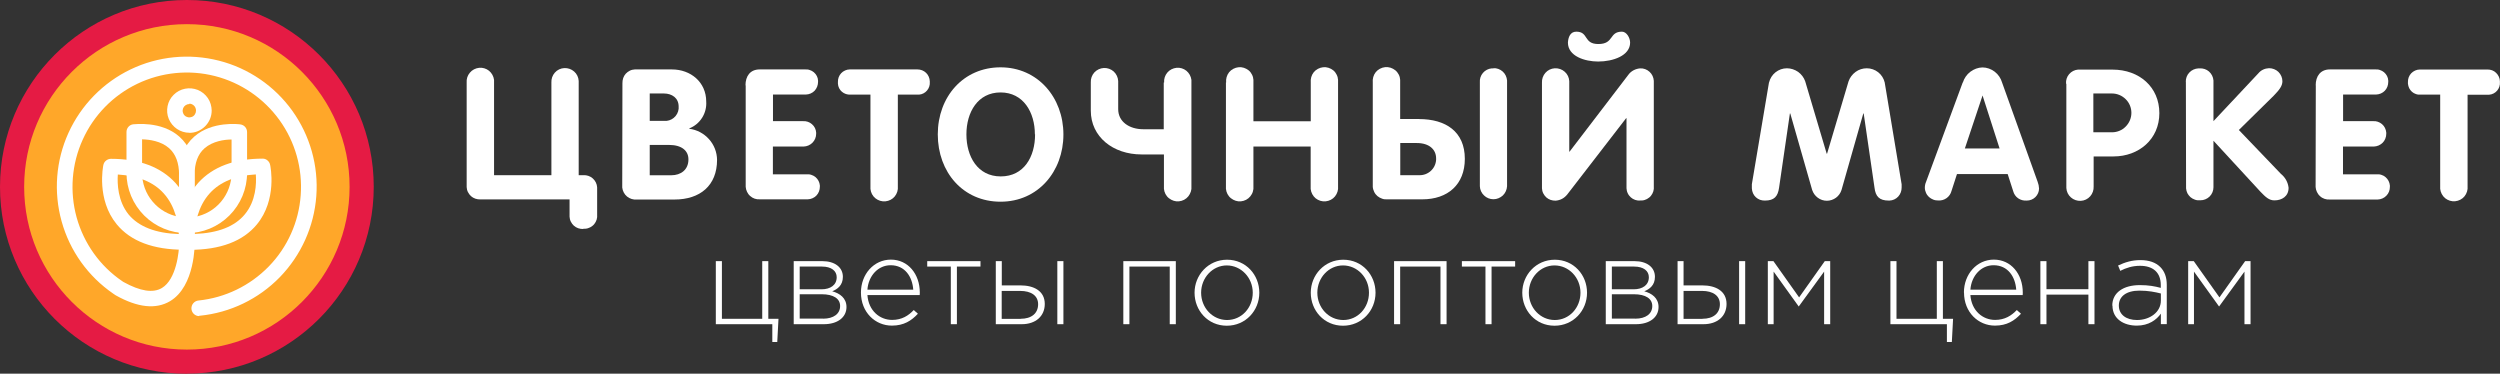 <?xml version="1.0" encoding="UTF-8"?>
<svg id="Layer_2" data-name="Layer 2" xmlns="http://www.w3.org/2000/svg" viewBox="0 0 262.88 39.29">
  <rect x="0" y="0" width="262.88" height="39.29" fill="#333333" stroke="none"/>
  <defs>
    <style>
      .cls-1 {
        fill: #fff;
      }

      .cls-2 {
        fill: #e51b44;
      }

      .cls-3 {
        fill: #ffa729;
      }
    </style>
  </defs>
  <g id="Layer_1-2" data-name="Layer 1">
    <g>
      <g>
        <path class="cls-2" d="m19.65,39.29c10.85,0,19.65-8.8,19.65-19.65S30.5,0,19.65,0,0,8.8,0,19.65s8.8,19.65,19.65,19.65Z"/>
        <path class="cls-3" d="m19.65,36.76c9.45,0,17.11-7.66,17.11-17.11S29.1,2.54,19.65,2.54,2.54,10.2,2.54,19.65s7.66,17.11,17.11,17.11Z"/>
        <path class="cls-1" d="m19.35,26.26c-3.24,0-5.62-.9-7.08-2.68-2.14-2.61-1.43-6.09-1.4-6.24.04-.18.14-.35.29-.46.15-.12.33-.18.51-.18,2.97,0,5.25.86,6.79,2.55,2.33,2.58,2.01,6.13,1.99,6.28-.02.2-.11.39-.25.53s-.34.22-.55.22l-.3-.02Zm-6.96-7.91c-.07.97,0,2.8,1.13,4.2,1.06,1.28,2.84,1.98,5.28,2.06-.05-1.02-.31-2.87-1.59-4.28-1.08-1.2-2.7-1.85-4.82-1.98Z"/>
        <path class="cls-1" d="m19.94,26.26h-.29c-.2,0-.4-.08-.55-.22-.15-.14-.24-.33-.25-.53,0-.15-.34-3.69,1.99-6.28,1.53-1.69,3.81-2.55,6.79-2.55.19,0,.37.07.51.2.14.12.24.29.27.48.03.15.75,3.63-1.4,6.24-1.46,1.77-3.84,2.67-7.08,2.67Zm6.96-7.92c-2.12.12-3.75.78-4.84,1.98-1.28,1.41-1.55,3.26-1.59,4.28,2.45-.09,4.22-.78,5.28-2.07,1.17-1.41,1.22-3.22,1.15-4.18h0Z"/>
        <path class="cls-1" d="m19.65,24.52c-1.68,0-3.3-.67-4.49-1.86-1.19-1.19-1.86-2.8-1.86-4.49v-4.29c0-.2.07-.39.2-.54.13-.15.31-.25.51-.27.12,0,2.95-.38,4.84,1.29,1.07.94,1.61,2.29,1.61,4.03v5.3c0,.11-.02.21-.06.31-.04.1-.1.19-.18.27-.08.08-.17.14-.27.18s-.21.06-.31.06Zm-4.71-9.85v3.5c0,1.11.39,2.18,1.1,3.02.71.85,1.7,1.42,2.79,1.61v-4.42c0-1.24-.35-2.18-1.05-2.8-.85-.75-2.07-.91-2.84-.93Z"/>
        <path class="cls-1" d="m19.64,24.52c-.11,0-.21-.02-.31-.06-.1-.04-.19-.1-.27-.18-.08-.08-.14-.17-.18-.27-.04-.1-.06-.21-.06-.31v-5.31c0-1.74.54-3.09,1.61-4.03,1.89-1.66,4.72-1.3,4.84-1.28.2.03.38.12.51.27.13.15.2.34.2.54v4.29c0,1.68-.67,3.29-1.86,4.48-1.19,1.19-2.8,1.86-4.48,1.86Zm4.71-9.85c-.75,0-1.98.17-2.84.92-.7.61-1.05,1.55-1.05,2.8v4.42c1.09-.19,2.08-.76,2.79-1.61.71-.85,1.1-1.92,1.1-3.02v-3.5Z"/>
        <path class="cls-1" d="m20.95,33.24c-.21,0-.41-.08-.57-.23-.15-.15-.24-.34-.25-.55-.01-.21.06-.42.2-.58s.33-.26.54-.28c2.81-.29,5.42-1.56,7.39-3.58,1.97-2.02,3.16-4.68,3.36-7.49.21-2.81-.58-5.61-2.23-7.9-1.65-2.29-4.05-3.93-6.78-4.63-2.73-.7-5.63-.41-8.17.81-2.54,1.22-4.58,3.3-5.74,5.87-1.17,2.57-1.39,5.47-.64,8.19.76,2.72,2.44,5.09,4.77,6.68l.15.1c1.77.98,3.12,1.19,4.05.63,1.51-.91,1.82-3.8,1.81-4.84,0-.22.08-.43.23-.58.15-.16.36-.25.58-.25s.43.08.58.23c.16.15.25.36.25.57,0,.19.05,4.68-2.6,6.26-1.48.88-3.4.68-5.7-.61l-.08-.05-.19-.13c-2.65-1.82-4.57-4.5-5.43-7.6-.86-3.09-.61-6.39.72-9.31,1.33-2.92,3.64-5.28,6.53-6.67,2.89-1.39,6.18-1.71,9.29-.92,3.11.79,5.84,2.66,7.71,5.26,1.87,2.61,2.77,5.79,2.53,8.99-.24,3.2-1.6,6.21-3.83,8.51-2.24,2.3-5.21,3.74-8.41,4.06h-.08Z"/>
        <path class="cls-1" d="m19.91,13.96c-.46,0-.91-.14-1.3-.4-.38-.26-.68-.62-.86-1.05-.18-.43-.22-.9-.13-1.35.09-.45.31-.87.64-1.19.33-.33.74-.55,1.2-.64.45-.09.92-.04,1.35.13.43.18.79.48,1.05.86.26.38.39.84.4,1.3,0,.31-.06.61-.18.9-.12.28-.29.54-.51.76-.22.22-.48.39-.76.51-.29.12-.59.18-.9.18Zm0-3.02c-.14,0-.27.04-.39.12-.12.08-.21.19-.26.31-.05.13-.07.27-.04.41.03.14.09.26.19.36s.22.16.36.19c.14.03.28.01.41-.04.13-.05.24-.14.31-.26.08-.12.12-.25.12-.39,0-.09-.01-.19-.05-.28-.03-.09-.08-.17-.15-.24-.07-.07-.14-.12-.23-.16-.09-.04-.18-.06-.27-.06v.03Z"/>
      </g>
      <g>
        <g>
          <path class="cls-1" d="m149.22,12.52c2.79,0,4.81,1.31,4.81,4.18,0,2.71-1.8,4.26-4.47,4.26h-3.68c-.19.01-.38,0-.55-.07-.18-.06-.34-.15-.49-.27-.14-.12-.26-.27-.34-.44-.08-.17-.14-.35-.15-.54,0-.06,0-.11,0-.17v-10.8c-.02-.19,0-.38.05-.57.05-.18.14-.36.26-.51.12-.15.27-.27.44-.36.17-.09.35-.15.55-.17.19-.02.38,0,.57.06.18.06.35.15.5.27.15.12.27.28.36.45.09.17.14.36.15.55v.11c0,.06,0,.11,0,.17v3.84h1.99Zm-1.98,5.9h1.98c.45.02.89-.14,1.22-.44.34-.3.54-.72.57-1.17,0-.05,0-.11,0-.16,0-.9-.69-1.61-2.03-1.61h-1.74v3.38Zm9.79-11.25c.36-.02.71.11.98.35.27.24.43.58.46.94,0,.06,0,.12,0,.19v10.93c-.02.37-.18.72-.44.97-.27.25-.62.4-.99.4s-.73-.14-.99-.4c-.27-.25-.43-.6-.44-.97v-10.91c-.03-.36.08-.72.32-1s.57-.45.93-.48h.19v-.02Z"/>
          <path class="cls-1" d="m172.47,21.09c-.18.01-.36-.01-.53-.07-.17-.06-.33-.15-.46-.27-.13-.12-.25-.27-.32-.43-.08-.16-.12-.34-.13-.52,0-.06,0-.12,0-.19v-7.18h-.04l-6.2,8.03c-.15.18-.33.34-.54.45-.21.11-.44.17-.67.19-.18,0-.36-.02-.53-.08-.17-.06-.33-.15-.46-.27-.13-.12-.24-.27-.32-.43-.08-.16-.12-.34-.13-.52,0-.06,0-.12,0-.18v-10.92c-.02-.38.11-.76.36-1.04.25-.29.61-.46.99-.48.38-.02.76.11,1.04.36.29.25.46.61.48.99v7.42h.03l6.21-8.12c.14-.19.33-.34.54-.45.21-.11.44-.17.67-.19.36-.02.72.11.99.36.27.24.43.59.45.95,0,.06,0,.12,0,.18v10.91c.02.18,0,.36-.05.53-.05.17-.14.33-.25.47-.11.14-.26.25-.42.34-.16.08-.33.14-.51.15-.06,0-.12,0-.19,0Zm-6.72-17.76c1.32,0,.73,1.3,2.32,1.3,1.67,0,1.1-1.3,2.48-1.3.49,0,.86.65.86,1.15,0,1.37-1.79,1.99-3.36,1.99-1.4,0-3.18-.56-3.18-1.99.03-.54.23-1.15.88-1.15Z"/>
          <path class="cls-1" d="m186.02,8.67c.1-.42.34-.8.68-1.07.34-.27.76-.42,1.2-.42.42,0,.83.14,1.18.38.34.25.6.59.74.99l2.26,7.61h.04l2.26-7.61c.14-.4.4-.74.74-.99.34-.25.75-.38,1.18-.38.43,0,.86.15,1.2.42.34.27.58.65.68,1.07l1.78,10.71c.01.11.01.23,0,.34,0,.35-.12.69-.36.95-.24.26-.57.41-.92.42h-.08c-.99,0-1.38-.44-1.49-1.34l-1.14-7.82h-.04l-2.29,8.04c-.1.33-.31.62-.58.82s-.62.32-.96.32-.68-.11-.96-.32-.48-.49-.59-.82l-2.3-8.04h-.04l-1.14,7.82c-.13.9-.5,1.34-1.49,1.34-.17,0-.35-.02-.51-.08-.16-.06-.31-.15-.44-.27-.13-.12-.23-.26-.3-.42s-.11-.33-.12-.51c0-.03,0-.07,0-.1-.01-.11-.01-.23,0-.34l1.8-10.69Z"/>
          <path class="cls-1" d="m206.4,8.67c.14-.44.41-.84.78-1.12.37-.28.82-.45,1.28-.46.47,0,.92.17,1.29.45.37.29.64.68.77,1.13l3.74,10.44c.09.23.14.47.15.71,0,.34-.14.66-.38.9-.24.24-.57.37-.9.37h-.04c-.31.02-.62-.06-.88-.24-.26-.18-.44-.45-.52-.75l-.58-1.8h-5.33l-.58,1.79c-.08.3-.26.56-.51.74-.25.18-.56.27-.87.25-.18,0-.36-.02-.53-.09-.17-.06-.32-.16-.46-.28-.13-.12-.24-.27-.31-.44-.07-.16-.12-.34-.12-.52,0-.22.04-.43.13-.63l3.85-10.44Zm.21,6.94h3.65l-1.79-5.57-1.86,5.57Z"/>
          <path class="cls-1" d="m217.25,8.8c-.03-.36.08-.72.32-1,.24-.28.57-.45.93-.48h.02c.07,0,.15,0,.22,0h3.4c2.81,0,4.92,1.83,4.92,4.58s-2.17,4.55-4.81,4.55h-2.1v3.15c.02.38-.11.76-.36,1.04-.25.29-.61.46-.99.48-.38.02-.76-.11-1.04-.36-.29-.25-.46-.61-.48-.99,0-.06,0-.11,0-.17v-10.79Zm2.88,5.11h1.95c.54,0,1.06-.21,1.44-.6.38-.38.6-.9.6-1.44s-.21-1.06-.6-1.44c-.38-.38-.9-.6-1.44-.6h-1.96v4.07Z"/>
          <path class="cls-1" d="m229.84,8.61c-.01-.36.12-.72.37-.98.25-.27.59-.42.96-.44h.03s.06,0,.09,0c.36-.02.72.09.99.33.27.24.44.57.47.94,0,.05,0,.11,0,.16v4.12l4.72-5.03c.14-.17.31-.3.5-.39.19-.09.4-.14.62-.15.37,0,.73.14.99.39.26.26.42.61.42.98,0,.5-.31.9-.93,1.54l-3.65,3.59,4.43,4.62c.45.36.74.89.8,1.46,0,.9-.71,1.32-1.49,1.32-.56,0-.92-.34-1.46-.9l-4.95-5.37v4.89c0,.36-.14.71-.4.97-.26.26-.61.4-.97.4h-.07c-.18.01-.35,0-.52-.07-.17-.06-.32-.14-.46-.26-.13-.12-.24-.26-.32-.41-.08-.16-.12-.33-.14-.51v-.14l-.02-11.08Z"/>
          <path class="cls-1" d="m243.5,8.97c0-.96.5-1.67,1.49-1.67h4.76c.17-.01.34,0,.5.06.16.05.31.13.44.24.13.11.23.24.31.39s.12.31.13.48v.14c0,.34-.12.68-.36.93-.24.25-.57.39-.91.4h-3.48v2.8h3.15c.34-.03.68.09.94.31.26.22.42.54.45.89,0,.04,0,.09,0,.13,0,.17-.03.35-.1.51-.06.16-.16.31-.28.43-.12.12-.27.22-.43.29-.16.07-.33.1-.5.11h-3.24v2.92h3.55c.17-.01.34,0,.5.06.16.05.31.13.43.24.13.11.23.24.31.39.08.15.12.31.14.48v.02s0,.09,0,.13c0,.35-.12.68-.37.93-.24.25-.57.39-.91.4h-5.05c-.18.01-.37-.01-.54-.07-.17-.06-.34-.15-.47-.28-.14-.12-.25-.27-.33-.44-.08-.17-.13-.35-.14-.53v-.13l.02-10.56Z"/>
          <path class="cls-1" d="m256.61,9.95h-2.09c-.16.01-.32,0-.48-.06-.15-.05-.3-.13-.42-.24-.12-.11-.22-.24-.29-.38-.07-.15-.11-.3-.13-.47,0-.06,0-.12,0-.18,0-.17.02-.34.08-.49.06-.16.15-.3.26-.42.12-.12.25-.22.41-.29.15-.07.32-.11.49-.11h7.12c.17,0,.33.02.49.08.16.06.3.15.42.27s.22.25.29.41c.07.15.11.32.11.49,0,.02,0,.05,0,.07.03.33-.08.65-.29.9-.21.25-.52.41-.85.43h-2.26v9.62c.04.38-.08.76-.32,1.06-.24.3-.6.48-.98.52-.38.04-.76-.08-1.06-.32-.29-.24-.48-.6-.52-.98v-.11c0-.06,0-.11,0-.17v-9.62Z"/>
          <path class="cls-1" d="m61.33,24.08c-.18,0-.36-.02-.53-.08-.17-.06-.33-.15-.46-.27-.13-.12-.24-.27-.32-.43-.08-.16-.12-.34-.13-.52,0-.06,0-.12,0-.18v-1.63h-9.38c-.18,0-.36-.02-.53-.08-.17-.06-.33-.15-.46-.27s-.24-.27-.32-.43-.12-.34-.13-.52v-10.99c-.03-.38.09-.75.34-1.04.24-.29.59-.47.97-.51.38-.04.75.08,1.04.31.29.24.48.58.53.96v.11c0,.06,0,.11,0,.17v9.74h6.03v-9.74c-.02-.38.11-.76.36-1.04.25-.29.61-.46.99-.48.38-.02.76.11,1.04.36.29.25.46.61.48.99,0,.06,0,.11,0,.17v9.74h.49c.36-.02.72.1.99.34.27.24.44.58.46.94,0,.02,0,.04,0,.06,0,.05,0,.1,0,.15v2.65c.02.18,0,.36-.05.53s-.14.33-.25.47c-.11.14-.26.25-.42.34-.16.08-.33.14-.51.15-.07,0-.15,0-.22,0Z"/>
          <path class="cls-1" d="m65.45,8.74c0-.18.02-.36.08-.53s.15-.33.27-.46c.12-.13.27-.24.43-.32.16-.08.34-.12.52-.13.07,0,.14,0,.22,0h3.68c1.98,0,3.61,1.34,3.61,3.38.04.6-.11,1.19-.43,1.7-.32.51-.79.9-1.35,1.12v.04c.8.1,1.53.49,2.07,1.09.54.6.84,1.37.85,2.18,0,2.71-1.8,4.17-4.47,4.17h-3.96c-.37.04-.74-.08-1.03-.31-.29-.24-.47-.58-.51-.95,0-.07,0-.15,0-.22l.02-10.75Zm2.88,3.97h1.49c.37.04.74-.08,1.03-.32.29-.24.47-.58.51-.95,0-.08,0-.16,0-.24,0-.9-.71-1.37-1.55-1.37h-1.49v2.88Zm0,5.72h2.25c1.03,0,1.81-.59,1.81-1.67,0-.9-.69-1.52-2.04-1.52h-2.03v3.18Z"/>
          <path class="cls-1" d="m78.39,8.97c0-.96.49-1.67,1.49-1.67h4.76c.17-.01.34,0,.5.06.16.05.31.13.44.24.13.11.23.24.31.39.08.15.12.31.13.48v.14c0,.34-.13.68-.36.93-.24.25-.57.39-.91.4h-3.47v2.8h3.17c.34-.02.67.09.93.32.26.22.42.54.44.88v.13c0,.35-.14.69-.39.94-.25.25-.58.39-.93.4h-3.23v2.92h3.55c.17-.01.34,0,.5.06.16.05.31.13.44.24s.23.24.31.39c.08.15.12.31.14.48,0,.04,0,.09,0,.13,0,.34-.12.68-.36.93-.24.25-.57.39-.91.4h-5.05c-.18.01-.37-.01-.54-.07-.17-.06-.33-.15-.47-.28-.14-.12-.25-.27-.33-.44-.08-.17-.13-.35-.14-.53v-10.66Z"/>
          <path class="cls-1" d="m91.52,9.95h-2.09c-.33.02-.65-.09-.9-.3-.25-.21-.4-.52-.42-.85,0-.06,0-.13,0-.19,0-.17.02-.34.08-.49.06-.16.15-.3.26-.42.11-.12.25-.22.41-.29.15-.07.32-.11.49-.11h7.12c.34,0,.66.12.91.36.24.23.38.56.39.89v.07c.03.33-.08.65-.29.9-.21.25-.52.41-.84.43h-2.23v9.64c.04.38-.08.76-.32,1.06-.24.3-.6.48-.98.52-.38.04-.76-.08-1.06-.32-.3-.24-.48-.6-.52-.98v-.11c0-.06,0-.11,0-.17v-9.64Z"/>
          <path class="cls-1" d="m98.61,14.13c0-3.96,2.69-7.05,6.6-7.05s6.61,3.17,6.61,7.06-2.67,7.07-6.61,7.07-6.6-3.1-6.6-7.08Zm10.21,0c0-2.32-1.21-4.41-3.61-4.41s-3.59,2.09-3.59,4.41,1.17,4.42,3.61,4.42,3.61-2.06,3.61-4.42h-.01Z"/>
          <path class="cls-1" d="m122.41,8.68c-.03-.38.09-.75.33-1.04.24-.29.59-.47.97-.51.38-.04.75.08,1.04.31.29.24.48.58.53.96v.11c0,.06,0,.11,0,.17v10.91c.02.19,0,.38-.06.56-.06.18-.15.35-.27.5-.12.15-.27.27-.44.36-.17.09-.35.14-.54.16-.19.02-.38,0-.56-.06-.18-.06-.35-.15-.5-.27-.15-.12-.27-.27-.36-.44-.09-.17-.14-.35-.16-.54v-.11c0-.06,0-.11,0-.17v-3.34h-2.35c-3.01,0-5.34-1.86-5.34-4.6v-2.98c-.02-.38.12-.76.37-1.04.26-.28.62-.45,1-.47.38-.02.76.12,1.04.37.28.26.45.62.47,1v2.96c0,1.32,1.17,2.11,2.64,2.11h2.15v-4.92Z"/>
          <path class="cls-1" d="m128.93,8.68c-.02-.19,0-.38.05-.57.05-.18.14-.36.26-.51.12-.15.27-.27.44-.36.17-.09.36-.15.55-.17s.38,0,.57.06c.18.06.35.15.5.27.15.12.27.28.35.45.09.17.14.36.15.55v.11c0,.06,0,.11,0,.17v4.07h6.03v-4.07c-.02-.19,0-.38.05-.57.05-.18.14-.36.26-.51.12-.15.27-.27.44-.36.17-.09.36-.15.55-.17s.38,0,.57.06c.18.06.35.15.5.27.15.12.27.28.35.45.09.17.14.36.15.55v.11c0,.06,0,.11,0,.17v10.91c.04.38-.08.76-.32,1.06-.24.3-.6.48-.98.52-.38.04-.76-.08-1.06-.32-.29-.24-.48-.6-.52-.98v-.11c0-.06,0-.11,0-.17v-4.18h-6.02v4.18c.02.19,0,.38-.06.56-.05.18-.15.35-.27.5-.12.15-.27.27-.44.36-.17.09-.35.14-.54.16-.19.02-.38,0-.56-.06-.18-.06-.35-.15-.5-.27-.15-.12-.27-.27-.36-.44-.09-.17-.14-.35-.16-.54v-.11c0-.06,0-.11,0-.17v-10.91Z"/>
        </g>
        <g>
          <path class="cls-1" d="m81.2,34.09h-5.93v-6.63h.64v6.06h4.24v-6.06h.64v6.06h1.07l-.13,2.44h-.52v-1.87Z"/>
          <path class="cls-1" d="m83.45,27.46h3.03c1.29,0,2.15.64,2.15,1.65,0,.9-.58,1.3-1.12,1.52.79.21,1.5.71,1.5,1.65,0,1.1-.95,1.81-2.38,1.81h-3.17v-6.63Zm2.94,2.96c.92,0,1.59-.44,1.59-1.27,0-.66-.55-1.12-1.55-1.12h-2.34v2.39h2.3Zm.16,3.09c1.1,0,1.79-.51,1.79-1.33,0-.77-.68-1.24-1.95-1.24h-2.3v2.56h2.46Z"/>
          <path class="cls-1" d="m90.53,30.76c0-1.92,1.35-3.46,3.15-3.46s3.04,1.51,3.04,3.47c0,.12,0,.16-.01.26h-5.5c.12,1.65,1.3,2.61,2.6,2.61,1.03,0,1.73-.46,2.27-1.04l.44.39c-.68.73-1.47,1.25-2.74,1.25-1.74,0-3.25-1.39-3.25-3.48Zm5.5-.3c-.09-1.34-.86-2.57-2.38-2.57-1.31,0-2.33,1.1-2.44,2.57h4.82Z"/>
          <path class="cls-1" d="m99.98,28.03h-2.48v-.57h5.6v.57h-2.48v6.06h-.64v-6.06Z"/>
          <path class="cls-1" d="m104.7,27.46h.64v2.55h1.98c1.38,0,2.54.58,2.54,1.95,0,1.29-.96,2.13-2.42,2.13h-2.73v-6.63Zm2.63,6.06c1.12,0,1.83-.56,1.83-1.53,0-.9-.73-1.4-1.89-1.4h-1.94v2.94h1.99Zm3.85-6.06h.64v6.63h-.64v-6.63Z"/>
          <path class="cls-1" d="m118.13,27.46h5.51v6.63h-.64v-6.06h-4.24v6.06h-.64v-6.63Z"/>
          <path class="cls-1" d="m125.61,30.78c0-1.86,1.44-3.47,3.42-3.47s3.39,1.59,3.39,3.47-1.44,3.47-3.42,3.47-3.39-1.59-3.39-3.47Zm6.12,0c0-1.6-1.24-2.87-2.73-2.87s-2.7,1.29-2.7,2.87,1.2,2.87,2.73,2.87,2.7-1.29,2.7-2.87Z"/>
          <path class="cls-1" d="m137.83,30.78c0-1.86,1.44-3.47,3.42-3.47s3.39,1.59,3.39,3.47-1.44,3.47-3.42,3.47-3.39-1.59-3.39-3.47Zm6.12,0c0-1.6-1.23-2.87-2.73-2.87s-2.7,1.29-2.7,2.87,1.2,2.87,2.73,2.87,2.7-1.29,2.7-2.87Z"/>
          <path class="cls-1" d="m146.6,27.46h5.51v6.63h-.64v-6.06h-4.24v6.06h-.64v-6.63Z"/>
          <path class="cls-1" d="m156.2,28.03h-2.48v-.57h5.6v.57h-2.48v6.06h-.64v-6.06Z"/>
          <path class="cls-1" d="m160.07,30.78c0-1.86,1.44-3.47,3.42-3.47s3.39,1.59,3.39,3.47-1.44,3.47-3.42,3.47-3.39-1.59-3.39-3.47Zm6.12,0c0-1.6-1.23-2.87-2.73-2.87s-2.7,1.29-2.7,2.87,1.2,2.87,2.73,2.87,2.7-1.29,2.7-2.87Z"/>
          <path class="cls-1" d="m168.85,27.46h3.03c1.29,0,2.14.64,2.14,1.65,0,.9-.58,1.3-1.12,1.52.79.21,1.5.71,1.5,1.65,0,1.1-.95,1.81-2.38,1.81h-3.17v-6.63Zm2.94,2.96c.92,0,1.59-.44,1.59-1.27,0-.66-.55-1.12-1.55-1.12h-2.34v2.39h2.3Zm.16,3.09c1.11,0,1.79-.51,1.79-1.33,0-.77-.68-1.24-1.95-1.24h-2.3v2.56h2.46Z"/>
          <path class="cls-1" d="m176.39,27.46h.64v2.55h1.98c1.38,0,2.54.58,2.54,1.95,0,1.29-.96,2.13-2.42,2.13h-2.73v-6.63Zm2.63,6.06c1.12,0,1.83-.56,1.83-1.53,0-.9-.73-1.4-1.88-1.4h-1.94v2.94h1.99Zm3.85-6.06h.64v6.63h-.64v-6.63Z"/>
          <path class="cls-1" d="m185.91,27.46h.57l2.7,3.81,2.7-3.81h.57v6.63h-.64v-5.53l-2.67,3.67-2.64-3.67v5.53h-.61v-6.63Z"/>
          <path class="cls-1" d="m204.71,34.09h-5.93v-6.63h.64v6.06h4.24v-6.06h.64v6.06h1.07l-.13,2.44h-.52v-1.87Z"/>
          <path class="cls-1" d="m206.51,30.76c0-1.92,1.35-3.46,3.15-3.46s3.04,1.51,3.04,3.47c0,.12,0,.16-.01.26h-5.5c.12,1.65,1.3,2.61,2.6,2.61,1.03,0,1.73-.46,2.28-1.04l.44.39c-.68.73-1.47,1.25-2.74,1.25-1.74,0-3.25-1.39-3.25-3.48Zm5.5-.3c-.09-1.34-.86-2.57-2.38-2.57-1.31,0-2.33,1.1-2.44,2.57h4.82Z"/>
          <path class="cls-1" d="m214.55,27.46h.64v2.95h4.41v-2.95h.64v6.63h-.64v-3.11h-4.41v3.11h-.64v-6.63Z"/>
          <path class="cls-1" d="m222.11,32.14c0-1.38,1.18-2.16,2.9-2.16.92,0,1.56.12,2.2.29v-.29c0-1.34-.82-2.03-2.18-2.03-.81,0-1.47.22-2.08.53l-.23-.56c.73-.34,1.44-.57,2.35-.57s1.61.25,2.09.73c.44.44.68,1.05.68,1.87v4.13h-.62v-1.1c-.45.64-1.27,1.26-2.53,1.26-1.37,0-2.56-.7-2.56-2.11Zm5.11-.53v-.75c-.56-.14-1.3-.3-2.25-.3-1.4,0-2.17.62-2.17,1.57s.77,1.52,1.91,1.52c1.35,0,2.51-.83,2.51-2.04Z"/>
          <path class="cls-1" d="m230.11,27.46h.57l2.7,3.81,2.7-3.81h.57v6.63h-.64v-5.53l-2.67,3.67-2.64-3.67v5.53h-.61v-6.63Z"/>
        </g>
      </g>
    </g>
  </g>
</svg>